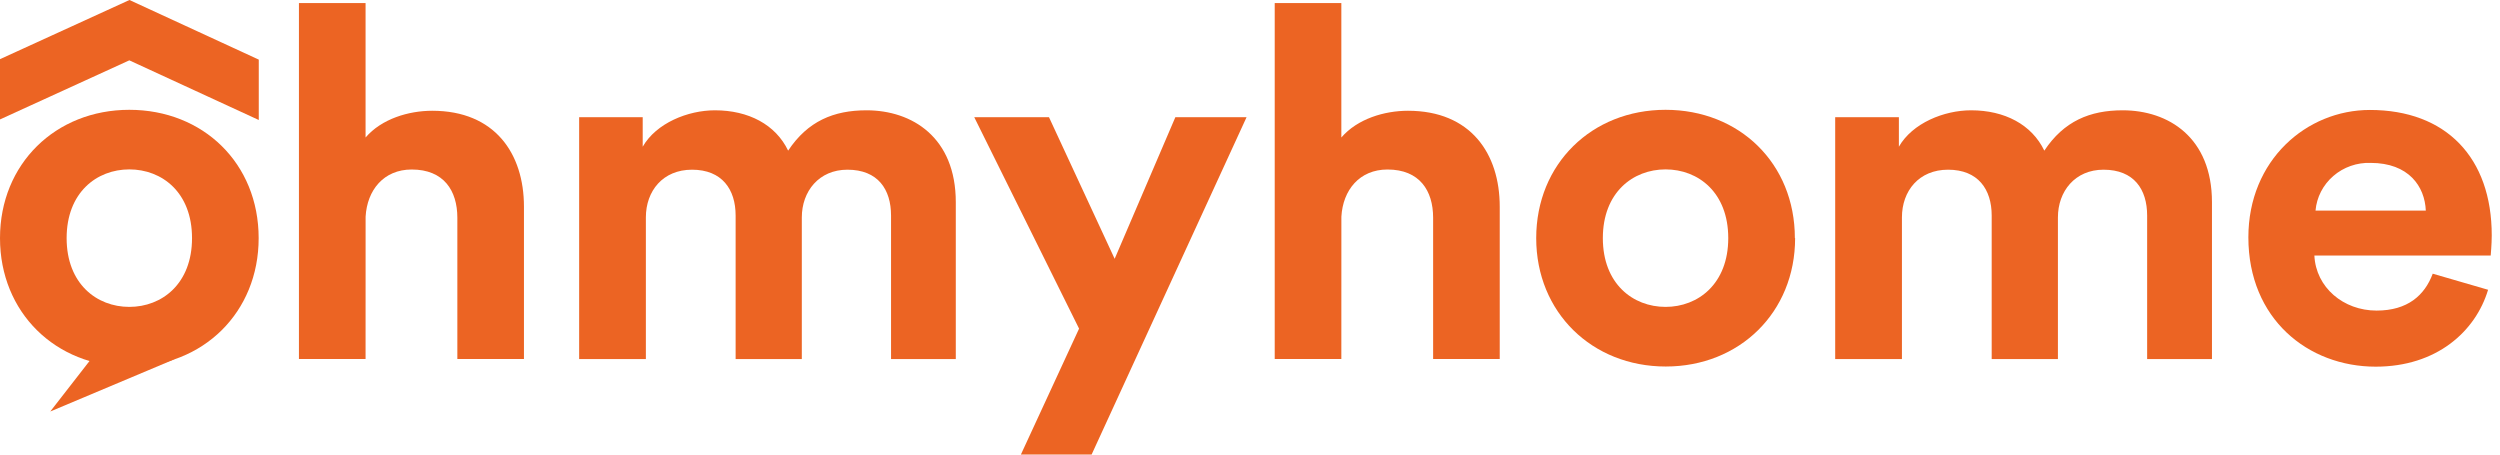 <svg width="132" height="24" viewBox="0 0 132 24" fill="none" xmlns="http://www.w3.org/2000/svg"> <g clipPath="#EC6423"> <path d="M13.657 12.574C13.657 16.496 10.723 19.36 6.828 19.36C2.934 19.36 0 16.496 0 12.574C0 8.651 2.938 5.798 6.828 5.798C10.719 5.798 13.657 8.621 13.657 12.574ZM10.139 12.574C10.139 10.154 8.55 8.944 6.828 8.944C5.107 8.944 3.518 10.164 3.518 12.574C3.518 14.984 5.107 16.204 6.828 16.204C8.55 16.204 10.139 14.984 10.139 12.574Z" fill="#EC6423"></path> <path d="M19.302 18.956H15.784V0.163H19.302V7.26C20.148 6.274 21.578 5.848 22.819 5.848C26.13 5.848 27.665 8.107 27.665 10.912V18.956H24.148V11.495C24.148 10.067 23.434 8.95 21.739 8.95C20.256 8.95 19.382 10.041 19.304 11.442L19.302 18.956Z" fill="#EC6423"></path> <path d="M30.579 18.957V6.187H33.935V7.746C34.649 6.5 36.319 5.824 37.748 5.824C39.522 5.824 40.952 6.578 41.614 7.954C42.648 6.395 44.022 5.824 45.752 5.824C48.163 5.824 50.466 7.252 50.466 10.68V18.957H47.047V11.38C47.047 10.003 46.358 8.96 44.744 8.96C43.236 8.96 42.336 10.104 42.336 11.479V18.957H38.841V11.38C38.841 10.003 38.127 8.96 36.538 8.96C35.003 8.96 34.102 10.077 34.102 11.479V18.957H30.579Z" fill="#EC6423"></path> <path d="M53.903 24L56.975 17.352L51.44 6.188H55.386L58.854 13.665L62.059 6.188H65.819L57.637 24H53.903Z" fill="#EC6423"></path> <path d="M70.823 18.956H67.305V0.163H70.823V7.26C71.669 6.274 73.099 5.848 74.34 5.848C77.651 5.848 79.186 8.107 79.186 10.912V18.956H75.669V11.495C75.669 10.067 74.955 8.95 73.26 8.95C71.776 8.95 70.903 10.041 70.825 11.442L70.823 18.956Z" fill="#EC6423"></path> <path d="M94.782 12.574C94.782 16.494 91.843 19.352 87.953 19.352C84.063 19.352 81.112 16.496 81.112 12.574C81.112 8.651 84.051 5.798 87.941 5.798C91.831 5.798 94.769 8.621 94.769 12.574H94.782ZM91.252 12.574C91.252 10.154 89.662 8.944 87.941 8.944C86.219 8.944 84.63 10.164 84.63 12.574C84.63 14.984 86.219 16.204 87.941 16.204C89.662 16.204 91.252 14.984 91.252 12.574Z" fill="#EC6423"></path> <path d="M96.898 18.957V6.187H100.261V7.746C100.975 6.5 102.645 5.824 104.074 5.824C105.848 5.824 107.278 6.578 107.94 7.954C108.974 6.395 110.348 5.824 112.078 5.824C114.489 5.824 116.792 7.252 116.792 10.68V18.957H113.369V11.38C113.369 10.003 112.68 8.96 111.066 8.96C109.558 8.96 108.658 10.104 108.658 11.479V18.957H105.161V11.38C105.161 10.003 104.447 8.96 102.858 8.96C101.322 8.96 100.422 10.077 100.422 11.479V18.957H96.898Z" fill="#EC6423"></path> <path d="M131.371 15.3C130.709 17.508 128.644 19.36 125.439 19.36C121.866 19.36 118.714 16.841 118.714 12.531C118.714 8.456 121.785 5.806 125.129 5.806C129.153 5.806 131.564 8.324 131.564 12.426C131.564 12.92 131.51 13.435 131.51 13.491H122.199C122.279 15.179 123.734 16.399 125.482 16.399C127.123 16.399 128.023 15.592 128.448 14.451L131.371 15.3ZM128.083 11.12C128.03 9.847 127.183 8.601 125.17 8.601C124.446 8.576 123.74 8.824 123.198 9.293C122.656 9.762 122.32 10.416 122.259 11.12H128.083Z" fill="#EC6423"></path> <path d="M2.653 21.728L9.223 18.963H4.803L2.653 21.728Z" fill="#EC6423"></path> <path d="M13.663 3.148L6.835 0L0 3.124V6.306L6.828 3.186L13.663 6.336V3.148Z" fill="#EC6423"></path> </g> <defs> <clipPath id="clip0_358_29398"> <rect width="131.556" height="24" fill="white"></rect> </clipPath> </defs> </svg>
